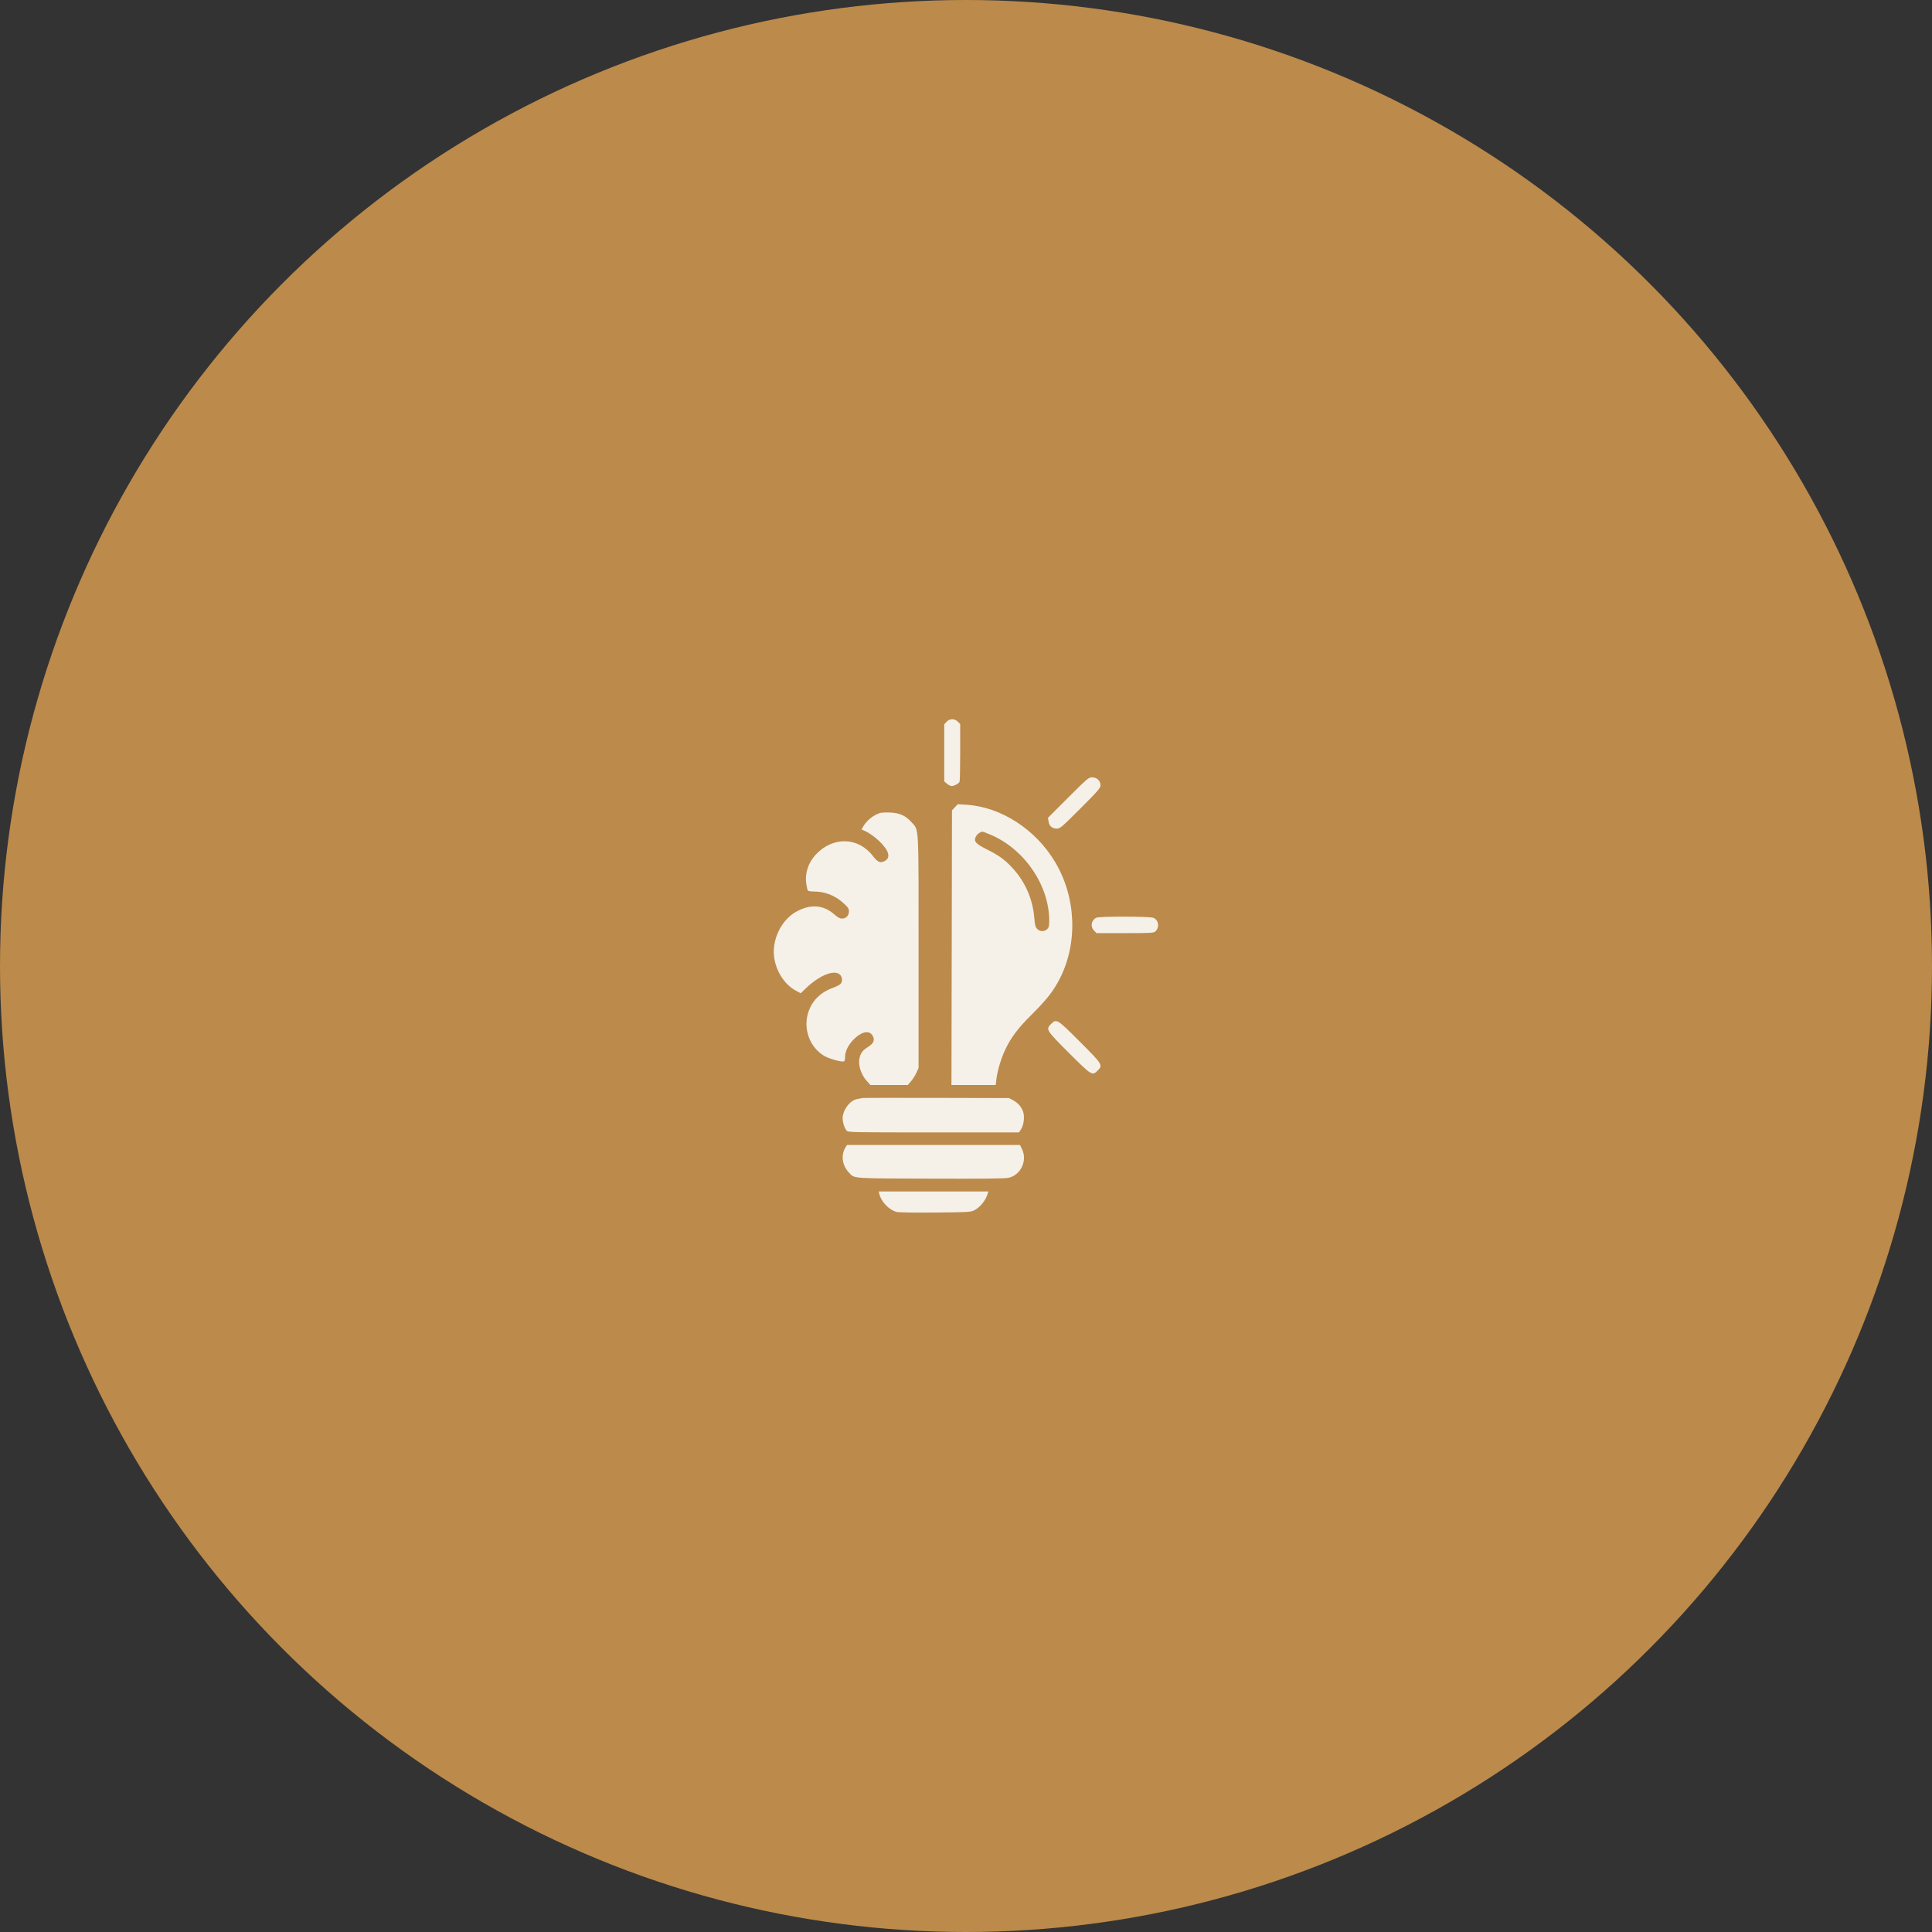 <?xml version="1.0" encoding="UTF-8"?> <svg xmlns="http://www.w3.org/2000/svg" width="156" height="156" viewBox="0 0 156 156" fill="none"><rect x="0" y="0" width="156" height="156" fill="#333333" stroke="none"/><circle cx="78" cy="78" r="78" fill="#BC8A4B"></circle><path fill-rule="evenodd" clip-rule="evenodd" d="M76.431 58.28L76.242 58.481V60.786V63.092L76.461 63.28C76.582 63.384 76.751 63.469 76.836 63.469C77.054 63.469 77.424 63.265 77.483 63.114C77.509 63.044 77.531 61.969 77.531 60.724V58.462L77.339 58.27C77.076 58.007 76.684 58.011 76.431 58.28ZM86.252 64.4L84.618 66.034L84.666 66.334C84.725 66.704 84.96 66.906 85.331 66.906C85.594 66.906 85.723 66.796 87.236 65.283C88.686 63.833 88.859 63.633 88.859 63.404C88.859 63.043 88.564 62.766 88.181 62.766C87.902 62.766 87.801 62.851 86.252 64.4ZM77.101 65.184L76.867 65.432L76.847 76.521L76.826 87.609H78.614H80.401L80.455 87.133C80.529 86.48 80.837 85.452 81.166 84.758C81.646 83.747 82.202 83.013 83.357 81.867C84.522 80.711 85.086 79.985 85.585 78.998C87.044 76.113 86.895 72.466 85.201 69.613C83.633 66.971 80.824 65.154 78.039 64.98L77.336 64.936L77.101 65.184ZM71.046 65.647C70.516 65.82 69.985 66.249 69.7 66.735L69.564 66.967L70.002 67.181C70.244 67.299 70.677 67.618 70.965 67.89C71.789 68.668 71.955 69.256 71.428 69.528C71.075 69.711 70.864 69.618 70.468 69.103C69.294 67.577 67.246 67.53 65.875 68.999C65.249 69.67 64.97 70.544 65.109 71.399C65.148 71.636 65.201 71.865 65.227 71.907C65.253 71.95 65.475 71.985 65.719 71.986C66.627 71.99 67.431 72.308 68.117 72.935C68.477 73.264 68.547 73.371 68.547 73.594C68.547 73.93 68.315 74.172 67.992 74.172C67.819 74.172 67.647 74.08 67.387 73.849C66.503 73.062 65.459 72.978 64.317 73.6C63.063 74.282 62.283 75.93 62.523 77.394C62.703 78.498 63.379 79.51 64.254 79.987L64.65 80.202L65.099 79.773C66.202 78.722 67.411 78.256 67.841 78.718C68.023 78.914 68.044 79.224 67.888 79.43C67.829 79.507 67.545 79.656 67.257 79.761C66.231 80.133 65.547 80.822 65.253 81.779C64.848 83.096 65.388 84.561 66.532 85.247C66.948 85.497 68.008 85.787 68.16 85.693C68.201 85.668 68.234 85.532 68.234 85.392C68.234 84.891 68.476 84.387 68.938 83.924C69.625 83.237 70.272 83.152 70.505 83.717C70.634 84.028 70.514 84.268 70.096 84.531C69.666 84.803 69.514 84.996 69.411 85.401C69.266 85.968 69.508 86.75 69.993 87.288L70.284 87.609H71.79H73.296L73.549 87.321C73.688 87.163 73.885 86.855 73.986 86.638L74.17 86.242L74.171 76.862C74.172 66.374 74.21 67.081 73.609 66.399C73.14 65.866 72.632 65.635 71.867 65.606C71.523 65.593 71.154 65.611 71.046 65.647ZM79.094 67.242C78.986 67.296 78.849 67.443 78.789 67.568C78.612 67.938 78.784 68.134 79.688 68.585C80.617 69.049 81.091 69.387 81.677 70.005C82.769 71.156 83.399 72.582 83.522 74.181C83.563 74.713 83.605 74.862 83.751 75.008C83.974 75.231 84.32 75.24 84.548 75.028C84.691 74.894 84.719 74.784 84.719 74.334C84.719 71.439 82.648 68.461 79.862 67.349C79.254 67.106 79.338 67.118 79.094 67.242ZM88.508 74.106C88.104 74.327 88.027 74.831 88.348 75.152L88.54 75.344H90.848C93.042 75.344 93.164 75.336 93.31 75.189C93.639 74.861 93.561 74.322 93.156 74.117C92.9 73.987 88.743 73.977 88.508 74.106ZM84.869 82.681C84.432 83.118 84.465 83.172 86.303 85.01C88.141 86.848 88.194 86.88 88.631 86.443C89.068 86.007 89.035 85.953 87.197 84.115C85.359 82.277 85.306 82.244 84.869 82.681ZM69.601 88.662C69.558 88.678 69.391 88.712 69.229 88.74C68.698 88.828 68.17 89.443 68.049 90.114C67.99 90.435 68.156 91.066 68.358 91.289C68.489 91.433 68.706 91.437 75.388 91.437H82.284L82.461 91.151C82.673 90.808 82.743 90.163 82.612 89.764C82.486 89.383 82.19 89.046 81.799 88.836L81.476 88.664L75.578 88.649C72.334 88.641 69.644 88.647 69.601 88.662ZM68.281 92.629C67.884 93.249 67.988 94.076 68.536 94.667C69.008 95.176 68.621 95.146 75.103 95.171C79.268 95.186 81.12 95.167 81.421 95.105C82.416 94.898 82.976 93.723 82.524 92.79L82.361 92.453H75.377H68.394L68.281 92.629ZM71.004 96.418C71.156 97.035 71.763 97.672 72.368 97.849C72.548 97.902 73.665 97.922 75.5 97.907C78.057 97.885 78.38 97.868 78.633 97.742C79.141 97.489 79.572 96.965 79.753 96.379L79.807 96.203H75.379H70.952L71.004 96.418Z" fill="#F5F1E8"></path></svg> 